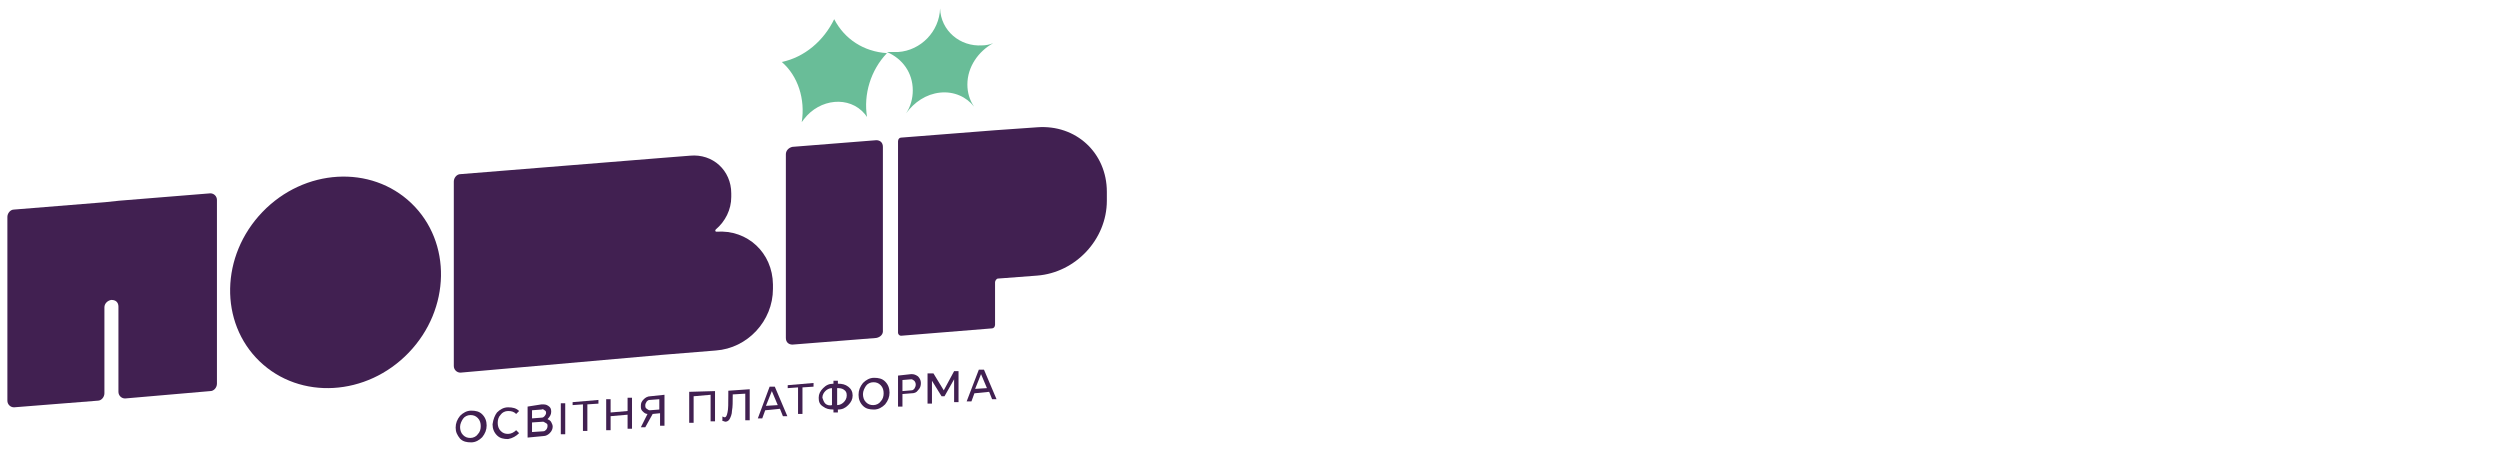 <?xml version="1.0" encoding="UTF-8"?> <!-- Generator: Adobe Illustrator 22.1.0, SVG Export Plug-In . SVG Version: 6.00 Build 0) --> <svg xmlns="http://www.w3.org/2000/svg" xmlns:xlink="http://www.w3.org/1999/xlink" version="1.1" id="Шар_1" x="0px" y="0px" viewBox="0 0 677.6 121.9" style="enable-background:new 0 0 677.6 121.9;" xml:space="preserve"> <style type="text/css"> .st0{fill:#412051;} .st1{fill:#69BD98;} </style> <g> <path class="st0" d="M237.5,91.6l-22.7,1.8c-1,0-1.8-0.6-1.8-1.8V41.8c0-1,0.8-1.8,1.8-2l22.7-1.8c1,0,1.8,0.6,1.8,1.8v49.8 C239.4,90.6,238.6,91.4,237.5,91.6z"></path> <path class="st0" d="M32.3,54.4L32.3,54.4l-3.8,0.4l0,0l-24.7,2c-1,0-1.8,1-1.8,2v49.8c0,1,0.8,1.8,1.8,1.8l22.7-1.8 c1,0,1.8-1,1.8-2V83.3c0-1,0.8-1.8,1.8-2h0.2c1,0,1.8,0.6,1.8,1.8v23.1c0,1,0.8,1.8,1.8,1.8l23.1-2c1,0,1.8-1,1.8-2V54.2 c0-1-0.8-1.8-1.8-1.8L32.3,54.4z"></path> <path class="st0" d="M194.2,62.8L194.2,62.8c-0.4,0-0.4-0.4-0.2-0.6c2.6-2.2,4.2-5.4,4.2-8.8v-1c0-6.2-5-10.8-11.2-10.2l-7.6,0.6 l0,0l-54.6,4.4c-1,0-1.8,1-1.8,2v19.7v1.8v28.5c0,1,0.8,1.8,1.8,1.8l54.4-4.8L194,95c8.6-0.6,15.5-8,15.5-16.7v-1.2 C209.4,68.5,202.6,62.2,194.2,62.8z"></path> <path class="st0" d="M281.1,34.5l-11.4,0.8l-25.5,2c-0.4,0-0.8,0.4-0.8,1v39.4v12.5c0,0.4,0.4,0.8,0.8,0.8l24.7-2 c0.4,0,0.8-0.4,0.8-1V76.5c0-0.4,0.4-1,0.8-1l10.6-0.8c10.4-0.8,18.9-9.8,18.9-20.3V52C300,41.4,291.6,33.7,281.1,34.5z"></path> <ellipse transform="matrix(0.693 -0.721 0.721 0.693 -27.2 89.054)" class="st0" cx="90.9" cy="76.5" rx="29.7" ry="27.5"></ellipse> <g> <path class="st0" d="M123.5,115.9c0-1.2,0.4-2.2,1.2-3.2c0.8-0.8,1.8-1.4,3-1.4s2.2,0.2,3,1s1.2,1.8,1.2,3s-0.4,2.2-1.2,3.2 c-0.8,0.8-1.8,1.4-3,1.4s-2.2-0.2-3-1C123.9,117.9,123.5,117.1,123.5,115.9z M124.7,115.7c0,0.8,0.2,1.6,0.8,2.2 c0.6,0.6,1.2,0.8,2,0.8c0.8,0,1.6-0.4,2-1c0.6-0.6,0.8-1.4,0.8-2.2c0-0.8-0.2-1.6-0.8-2.2c-0.6-0.6-1.2-0.8-2-0.8s-1.6,0.4-2,1 C125.1,114.1,124.7,114.9,124.7,115.7z"></path> <path class="st0" d="M134.7,111.8c0.8-0.8,1.8-1.4,3-1.4s2.2,0.2,3,1l-0.8,0.8c-0.6-0.6-1.2-0.8-2.2-0.8c-0.8,0-1.6,0.4-2,1 c-0.6,0.6-0.8,1.4-0.8,2.2c0,0.8,0.2,1.6,0.8,2.2s1.2,0.8,2,0.8s1.6-0.4,2.2-1l0.8,0.8c-0.8,0.8-1.8,1.4-3,1.6c-1.2,0-2.2-0.2-3-1 s-1.2-1.8-1.2-3C133.7,113.6,134.1,112.6,134.7,111.8z"></path> <path class="st0" d="M146.8,109.6c0.8,0,1.2,0,1.8,0.4s0.8,0.8,0.8,1.6c0,0.8-0.4,1.4-1,2c0.4,0.2,0.8,0.4,1,0.8s0.4,0.8,0.4,1.2 c0,0.6-0.2,1.2-0.8,1.8c-0.4,0.4-1,0.8-1.8,0.8l-4.2,0.4v-8.4L146.8,109.6z M144.2,113.4l2.6-0.2c0.4,0,0.6-0.2,0.8-0.4 c0.2-0.2,0.4-0.6,0.4-0.8c0-0.4,0-0.6-0.4-0.8c-0.2-0.2-0.6-0.4-0.8-0.2l-2.6,0.2V113.4z M144.2,114.5v2.6l3-0.2 c0.4,0,0.6-0.2,0.8-0.4c0.2-0.2,0.4-0.6,0.4-1s0-0.6-0.4-0.8c-0.4-0.2-0.6-0.4-0.8-0.4L144.2,114.5z"></path> <path class="st0" d="M152,117.7v-8.4h1.2v8.4H152z"></path> <path class="st0" d="M155.2,109l7-0.6v1l-3,0.2v7.2H158v-7.2l-2.8,0.2V109z"></path> <path class="st0" d="M165.5,108.2v3.6l4.6-0.4v-3.6h1.2v8.4h-1.2v-3.8l-4.6,0.4v3.8h-1.2v-8.4H165.5z"></path> <path class="st0" d="M175.5,112.2c-0.6,0-1-0.4-1.4-0.8s-0.4-0.8-0.4-1.4c0-0.8,0.2-1.2,0.8-1.8c0.4-0.4,1-0.8,1.8-0.8l3.8-0.4 v8.4h-1.2V112l-2,0.2l-2,3.6h-1.2L175.5,112.2z M174.9,109.8c0,0.4,0,0.8,0.4,1c0.2,0.2,0.6,0.4,0.8,0.4l2.6-0.2v-2.8l-2.6,0.2 c-0.4,0-0.6,0.2-0.8,0.4C175.1,109.2,174.9,109.4,174.9,109.8z"></path> <path class="st0" d="M193.8,106v8.2h-1.2V107l-4.6,0.4v7.2h-1.2v-8.4L193.8,106z"></path> <path class="st0" d="M195.8,114.1v-1.2c0.2,0,0.4,0.2,0.6,0.2c0.4,0,0.6-0.4,0.8-1.4c0.2-0.8,0.2-2.4,0.2-4.6v-1.2l5.8-0.4v8.4 H202v-7.2l-3.4,0.2v0.2c0,1.8,0,3.2-0.2,4.2c0,1-0.4,1.8-0.6,2.2c-0.2,0.4-0.6,0.8-1.2,0.8C196.4,114.3,196.2,114.1,195.8,114.1z"></path> <path class="st0" d="M208.6,104.8h1.4l3.4,8h-1.2l-0.8-2l-4,0.4l-0.8,2.2h-1.2L208.6,104.8z M210.8,109.8l-1.6-3.8l-1.6,4 L210.8,109.8z"></path> <path class="st0" d="M213.5,104.4l7-0.6v1l-3,0.2v7.2h-1.2V105l-2.8,0.2V104.4z"></path> <path class="st0" d="M221.9,107.8c0-1,0.4-1.8,1.2-2.6c0.8-0.8,1.6-1.2,2.8-1.2v-0.8h1.2v0.8c1.2,0,2,0.2,2.8,0.8 c0.8,0.6,1.2,1.4,1.2,2.4c0,1-0.4,1.8-1.2,2.6c-0.8,0.8-1.6,1.2-2.8,1.2v0.8h-1.2V111c-1.2,0-2-0.2-2.8-0.8 C222.1,109.6,221.9,108.8,221.9,107.8z M223.7,109.4c0.4,0.4,1.2,0.6,1.8,0.4v-4.6c-0.8,0-1.4,0.4-1.8,0.8c-0.4,0.4-0.8,1-0.8,1.8 C223.1,108.4,223.3,109,223.7,109.4z M226.9,109.8c0.8,0,1.4-0.4,1.8-0.8c0.4-0.4,0.8-1,0.8-1.8c0-0.8-0.2-1.2-0.8-1.6 s-1.2-0.4-1.8-0.4V109.8z"></path> <path class="st0" d="M232.7,107c0-1.2,0.4-2.2,1.2-3.2c0.8-0.8,1.8-1.4,3-1.4s2.2,0.2,3,1s1.2,1.8,1.2,3c0,1.2-0.4,2.2-1.2,3.2 c-0.8,0.8-1.8,1.4-3,1.4s-2.2-0.2-3-1S232.7,108.2,232.7,107z M233.9,106.8c0,0.8,0.2,1.6,0.8,2.2s1.2,0.8,2,0.8s1.6-0.4,2-1 c0.6-0.6,0.8-1.4,0.8-2.2c0-0.8-0.2-1.6-0.8-2.2s-1.2-0.8-2-0.8s-1.6,0.4-2,1S233.9,106,233.9,106.8z"></path> <path class="st0" d="M243.4,110.2v-8.4l3.6-0.4c0.8,0,1.2,0.2,1.8,0.6c0.4,0.4,0.8,1,0.8,1.8s-0.2,1.4-0.8,2 c-0.4,0.6-1,0.8-1.8,0.8l-2.4,0.2v3.4H243.4z M244.6,106l2.4-0.2c0.4,0,0.6-0.2,0.8-0.4c0.2-0.4,0.4-0.6,0.4-1.2 c0-0.4-0.2-0.8-0.4-1s-0.6-0.4-0.8-0.4l-2.4,0.2V106z"></path> <path class="st0" d="M251.8,101.2h1.2l2.8,4.6l2.8-5.2h1.2v8.4h-1.2v-6.2l-2.6,4.6h-0.8l-2.6-4.2v6.2h-1.2v-8.2H251.8z"></path> <path class="st0" d="M265.3,100.2h1.4l3.4,8h-1.2l-0.8-2l-4,0.4l-0.8,2.2H262L265.3,100.2z M267.5,105.2l-1.6-3.8l-1.6,4 L267.5,105.2z"></path> </g> <g> <g> <path class="st1" d="M247.4,24.5c0,2.2-0.6,4.4-1.8,6.2c2.2-3,5.4-5.2,9.2-5.6s7.2,1.2,9.2,3.8c-1.2-1.8-1.8-3.8-1.8-6 c0-4.8,3-9,7-11.2l0,0c-1,0.4-2,0.6-3,0.6c-6,0.4-11.2-4-11.4-10l0,0l0,0c-0.2,6.2-5.2,11.4-11.4,11.8c-1,0-1.8,0-3,0h-0.2h0.2 C244.6,15.9,247.4,19.7,247.4,24.5z"></path> <path class="st1" d="M226.1,5.2L226.1,5.2c2.8,5.4,8,8.8,14.3,9.2l0,0l0,0c-4.4,4.6-6.4,11.2-5.4,17.3l0,0l-0.6-0.8 c-4.2-5-12.2-4.2-16.5,1.4l-0.6,0.8l0,0c1-6.2-1-12.5-5.4-16.3l0,0l0,0C218.1,15.5,223.3,11,226.1,5.2L226.1,5.2z"></path> </g> </g> </g> </svg> 
